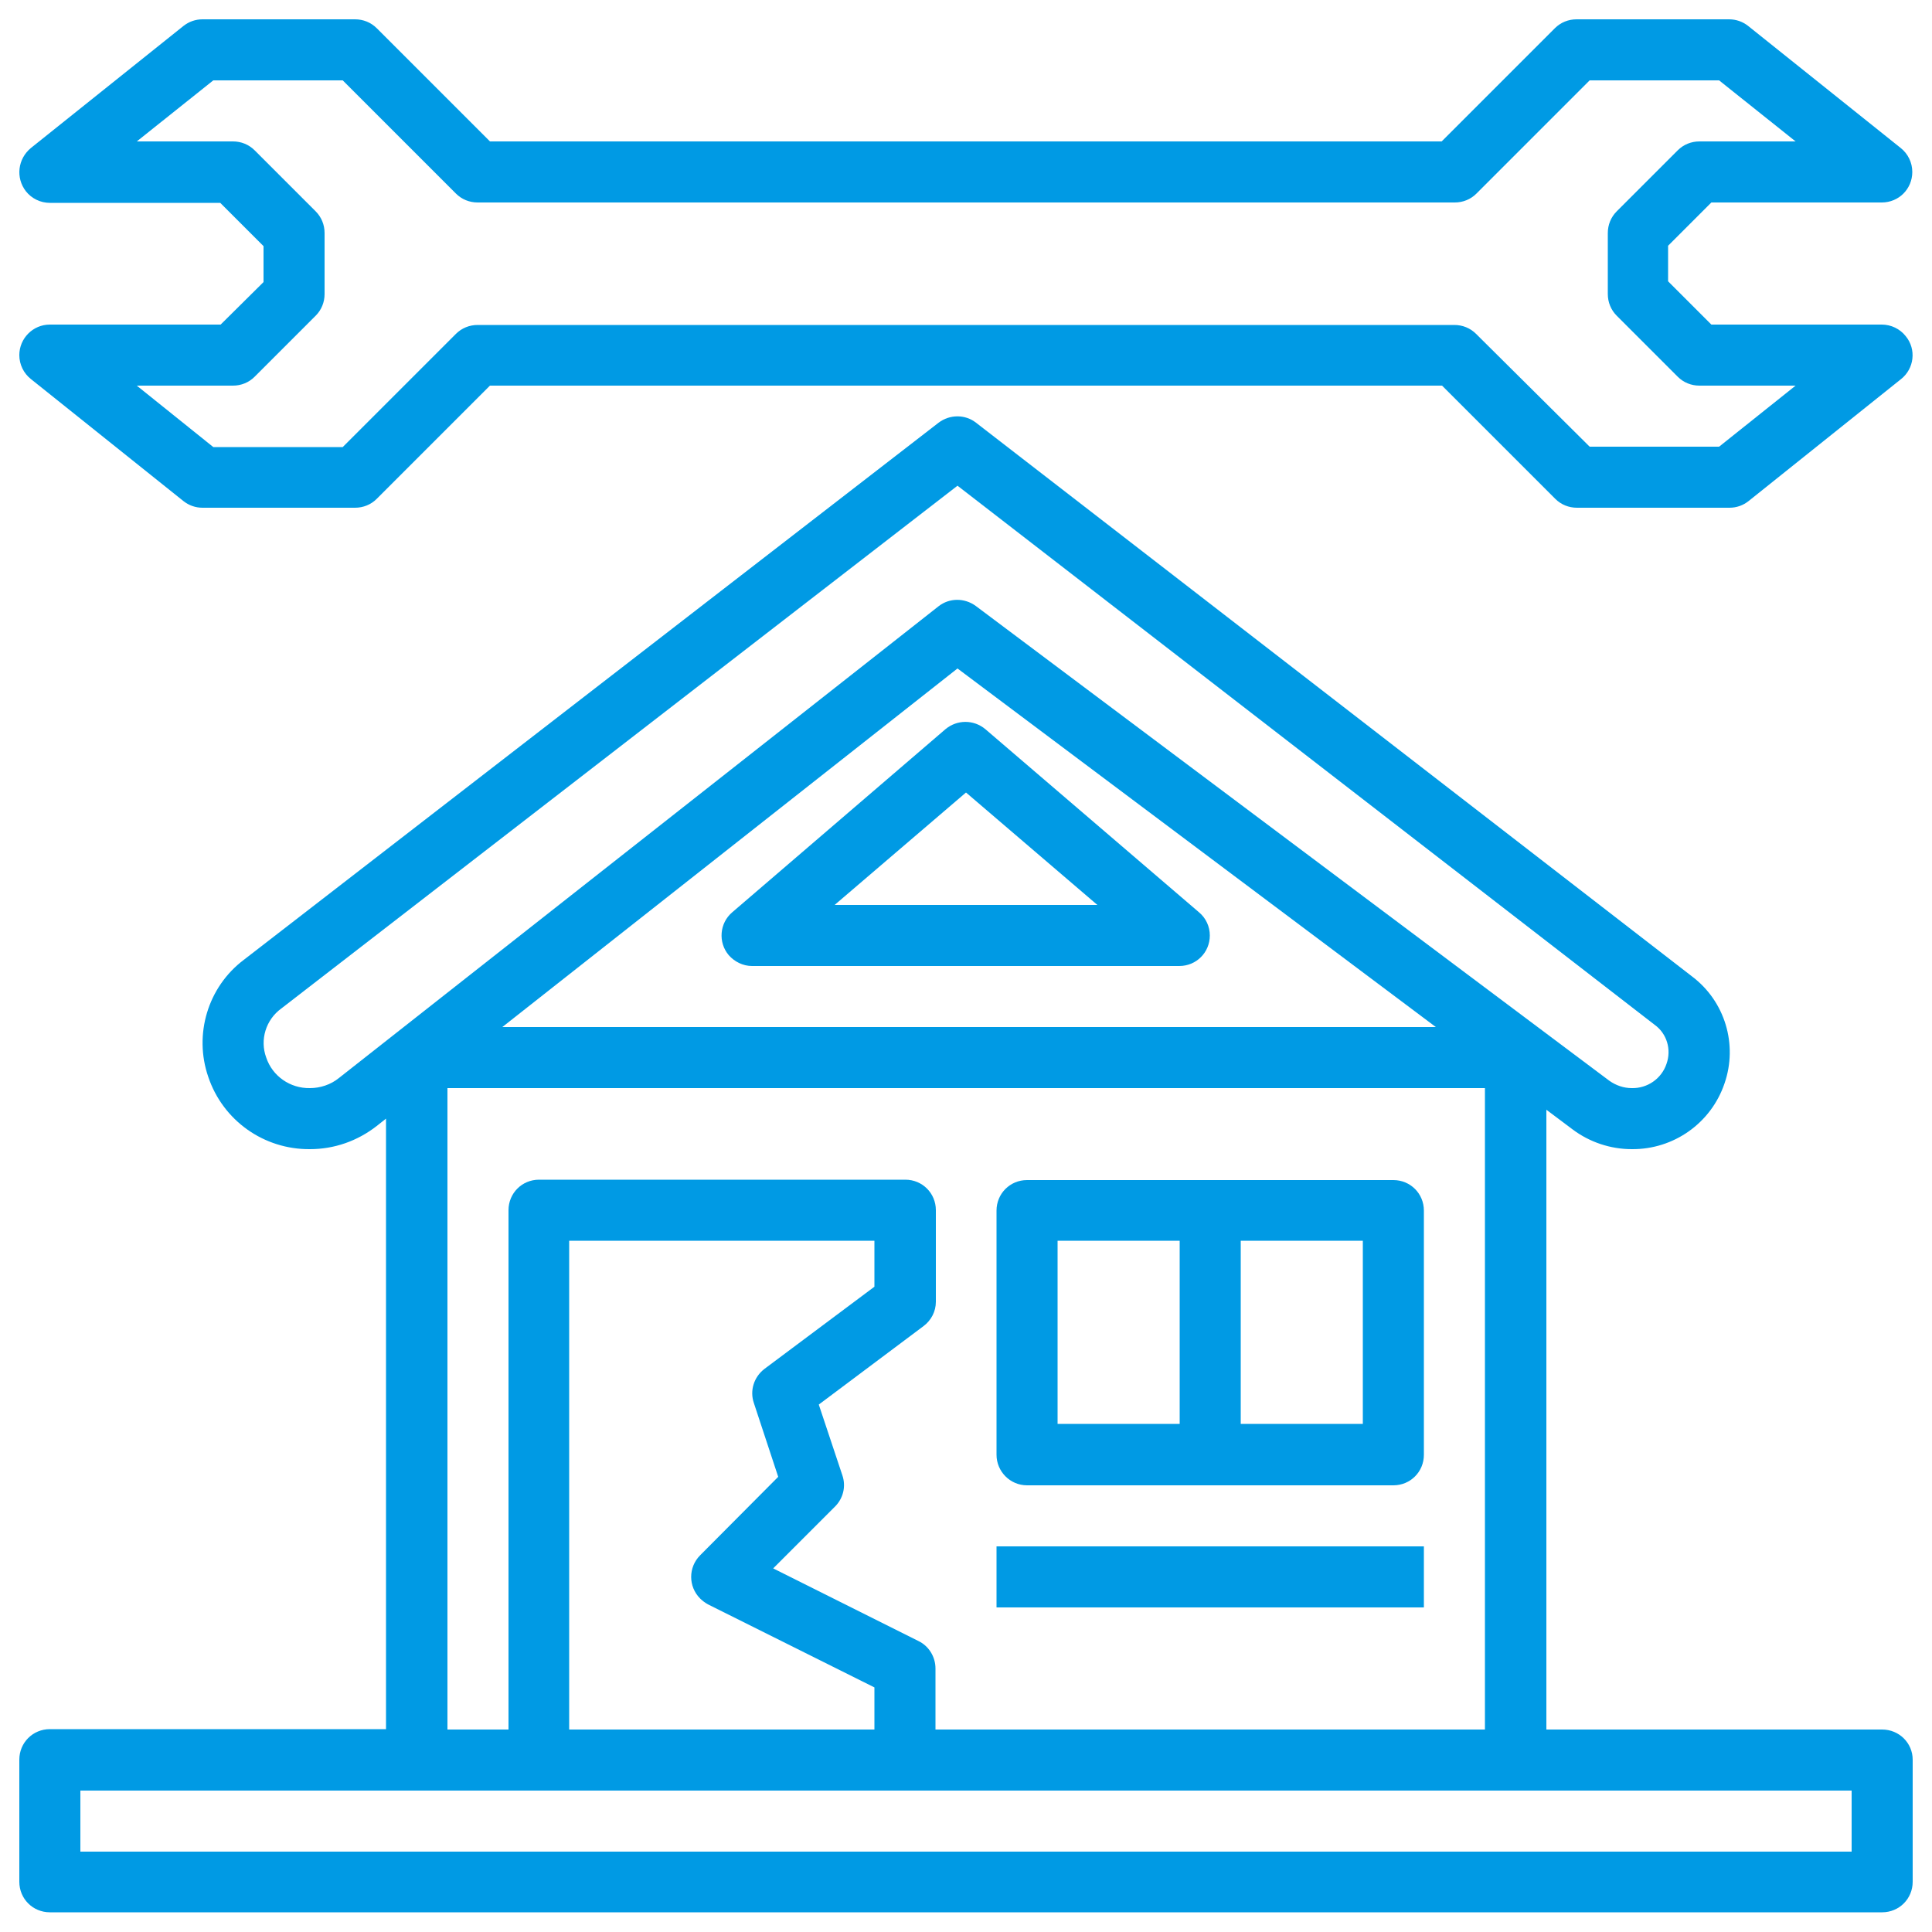 <?xml version="1.0" encoding="utf-8"?>
<!-- Generator: Adobe Illustrator 27.8.0, SVG Export Plug-In . SVG Version: 6.00 Build 0)  -->
<svg version="1.1" id="Layer_3" xmlns="http://www.w3.org/2000/svg" xmlns:xlink="http://www.w3.org/1999/xlink" x="0px" y="0px"
	 width="50px" height="50px" viewBox="0 0 50 50" enable-background="new 0 0 50 50" xml:space="preserve">
<g>
	<path fill="#009AE4" d="M48.71,44.76h-8.69V28.72l0.68,0.51c0.44,0.33,0.98,0.51,1.53,0.51c1.08,0.01,2.05-0.67,2.4-1.7
		c0.35-1.01,0.01-2.13-0.84-2.77L25.26,10.94c-0.28-0.22-0.68-0.22-0.97,0L6.31,24.84c-0.93,0.7-1.3,1.93-0.92,3.03
		c0.38,1.13,1.44,1.88,2.63,1.87c0.63,0,1.23-0.21,1.73-0.6l0.24-0.19v15.8H1.29c-0.44,0-0.79,0.35-0.79,0.79v3.16
		c0,0.44,0.35,0.79,0.79,0.79h47.42c0.44,0,0.79-0.35,0.79-0.79v-3.16C49.5,45.11,49.15,44.76,48.71,44.76z M8.77,27.9
		c-0.21,0.17-0.48,0.26-0.75,0.26c-0.51,0.01-0.97-0.31-1.13-0.79c-0.17-0.46-0.01-0.98,0.39-1.27l17.5-13.53l18.04,13.95
		c0.32,0.23,0.44,0.64,0.31,1.01c-0.13,0.39-0.5,0.64-0.9,0.63c-0.21,0-0.41-0.07-0.58-0.19l-16.4-12.29
		c-0.29-0.21-0.68-0.21-0.96,0.01L8.77,27.9z M37.16,26.58H13l11.78-9.28L37.16,26.58z M11.56,28.16h26.87v16.6H24.21v-1.58
		c0-0.3-0.17-0.58-0.44-0.71l-3.76-1.88l1.6-1.6c0.21-0.21,0.29-0.52,0.19-0.81l-0.61-1.83l2.71-2.03c0.2-0.15,0.32-0.38,0.32-0.63
		v-2.37c0-0.44-0.35-0.79-0.79-0.79h-9.48c-0.44,0-0.79,0.35-0.79,0.79v13.44h-1.58V28.16z M19.51,36.31l0.63,1.91l-2.02,2.03
		c-0.31,0.31-0.31,0.81,0,1.12c0.06,0.06,0.13,0.11,0.2,0.15l4.31,2.15v1.09h-7.9V32.11h7.9v1.19l-2.85,2.13
		C19.51,35.64,19.4,35.99,19.51,36.31z M47.92,47.92H2.08v-1.58h45.84V47.92z"/>
	<path fill="#009AE4" d="M18.95,23.61c-0.33,0.28-0.37,0.78-0.09,1.11c0.15,0.17,0.37,0.28,0.6,0.28h11.06
		c0.44,0,0.79-0.35,0.79-0.79c0-0.23-0.1-0.45-0.28-0.6l-5.53-4.74c-0.3-0.25-0.73-0.25-1.03,0L18.95,23.61z M28.4,23.42h-6.8
		l3.4-2.91L28.4,23.42z"/>
	<path fill="#009AE4" d="M26.58,38.44h9.48c0.44,0,0.79-0.35,0.79-0.79v-6.32c0-0.44-0.35-0.79-0.79-0.79h-9.48
		c-0.44,0-0.79,0.35-0.79,0.79v6.32C25.79,38.08,26.14,38.44,26.58,38.44z M35.27,36.85h-3.16v-4.74h3.16V36.85z M27.37,32.11h3.16
		v4.74h-3.16V32.11z"/>
	<rect x="25.79" y="40.02" fill="#009AE4" width="11.06" height="1.58"/>
	<path fill="#009AE4" d="M5.71,8.4H1.29C0.85,8.4,0.5,8.76,0.5,9.19c0,0.24,0.11,0.47,0.3,0.62l3.95,3.16
		c0.14,0.11,0.31,0.17,0.49,0.17h3.95c0.21,0,0.41-0.08,0.56-0.23l2.93-2.93h24.64l2.93,2.93c0.15,0.15,0.35,0.23,0.56,0.23h3.95
		c0.18,0,0.35-0.06,0.49-0.17l3.95-3.16c0.34-0.27,0.4-0.77,0.12-1.11c-0.15-0.19-0.38-0.3-0.62-0.3h-4.41l-1.12-1.12V6.36
		l1.12-1.12h4.41c0.44,0,0.79-0.35,0.79-0.79c0-0.24-0.11-0.47-0.3-0.62l-3.95-3.16c-0.14-0.11-0.31-0.17-0.49-0.17h-3.95
		c-0.21,0-0.41,0.08-0.56,0.23l-2.93,2.93H12.68L9.75,0.73C9.6,0.58,9.4,0.5,9.19,0.5H5.24c-0.18,0-0.35,0.06-0.49,0.17L0.8,3.83
		C0.46,4.11,0.4,4.6,0.67,4.95c0.15,0.19,0.38,0.3,0.62,0.3h4.41l1.12,1.12v0.93L5.71,8.4z M8.17,5.47L6.59,3.89
		C6.44,3.74,6.24,3.66,6.03,3.66H3.54l1.98-1.58h3.35l2.93,2.93c0.15,0.15,0.35,0.23,0.56,0.23h25.29c0.21,0,0.41-0.08,0.56-0.23
		l2.93-2.93h3.35l1.98,1.58h-2.49c-0.21,0-0.41,0.08-0.56,0.23l-1.58,1.58c-0.15,0.15-0.23,0.35-0.23,0.56v1.58
		c0,0.21,0.08,0.41,0.23,0.56l1.58,1.58c0.15,0.15,0.35,0.23,0.56,0.23h2.49l-1.98,1.58h-3.35L38.2,8.64
		c-0.15-0.15-0.35-0.23-0.56-0.23H12.36c-0.21,0-0.41,0.08-0.56,0.23l-2.93,2.93H5.52L3.54,9.98h2.49c0.21,0,0.41-0.08,0.56-0.23
		l1.58-1.58C8.32,8.02,8.4,7.82,8.4,7.61V6.03C8.4,5.82,8.32,5.62,8.17,5.47z"/>
</g>
</svg>
